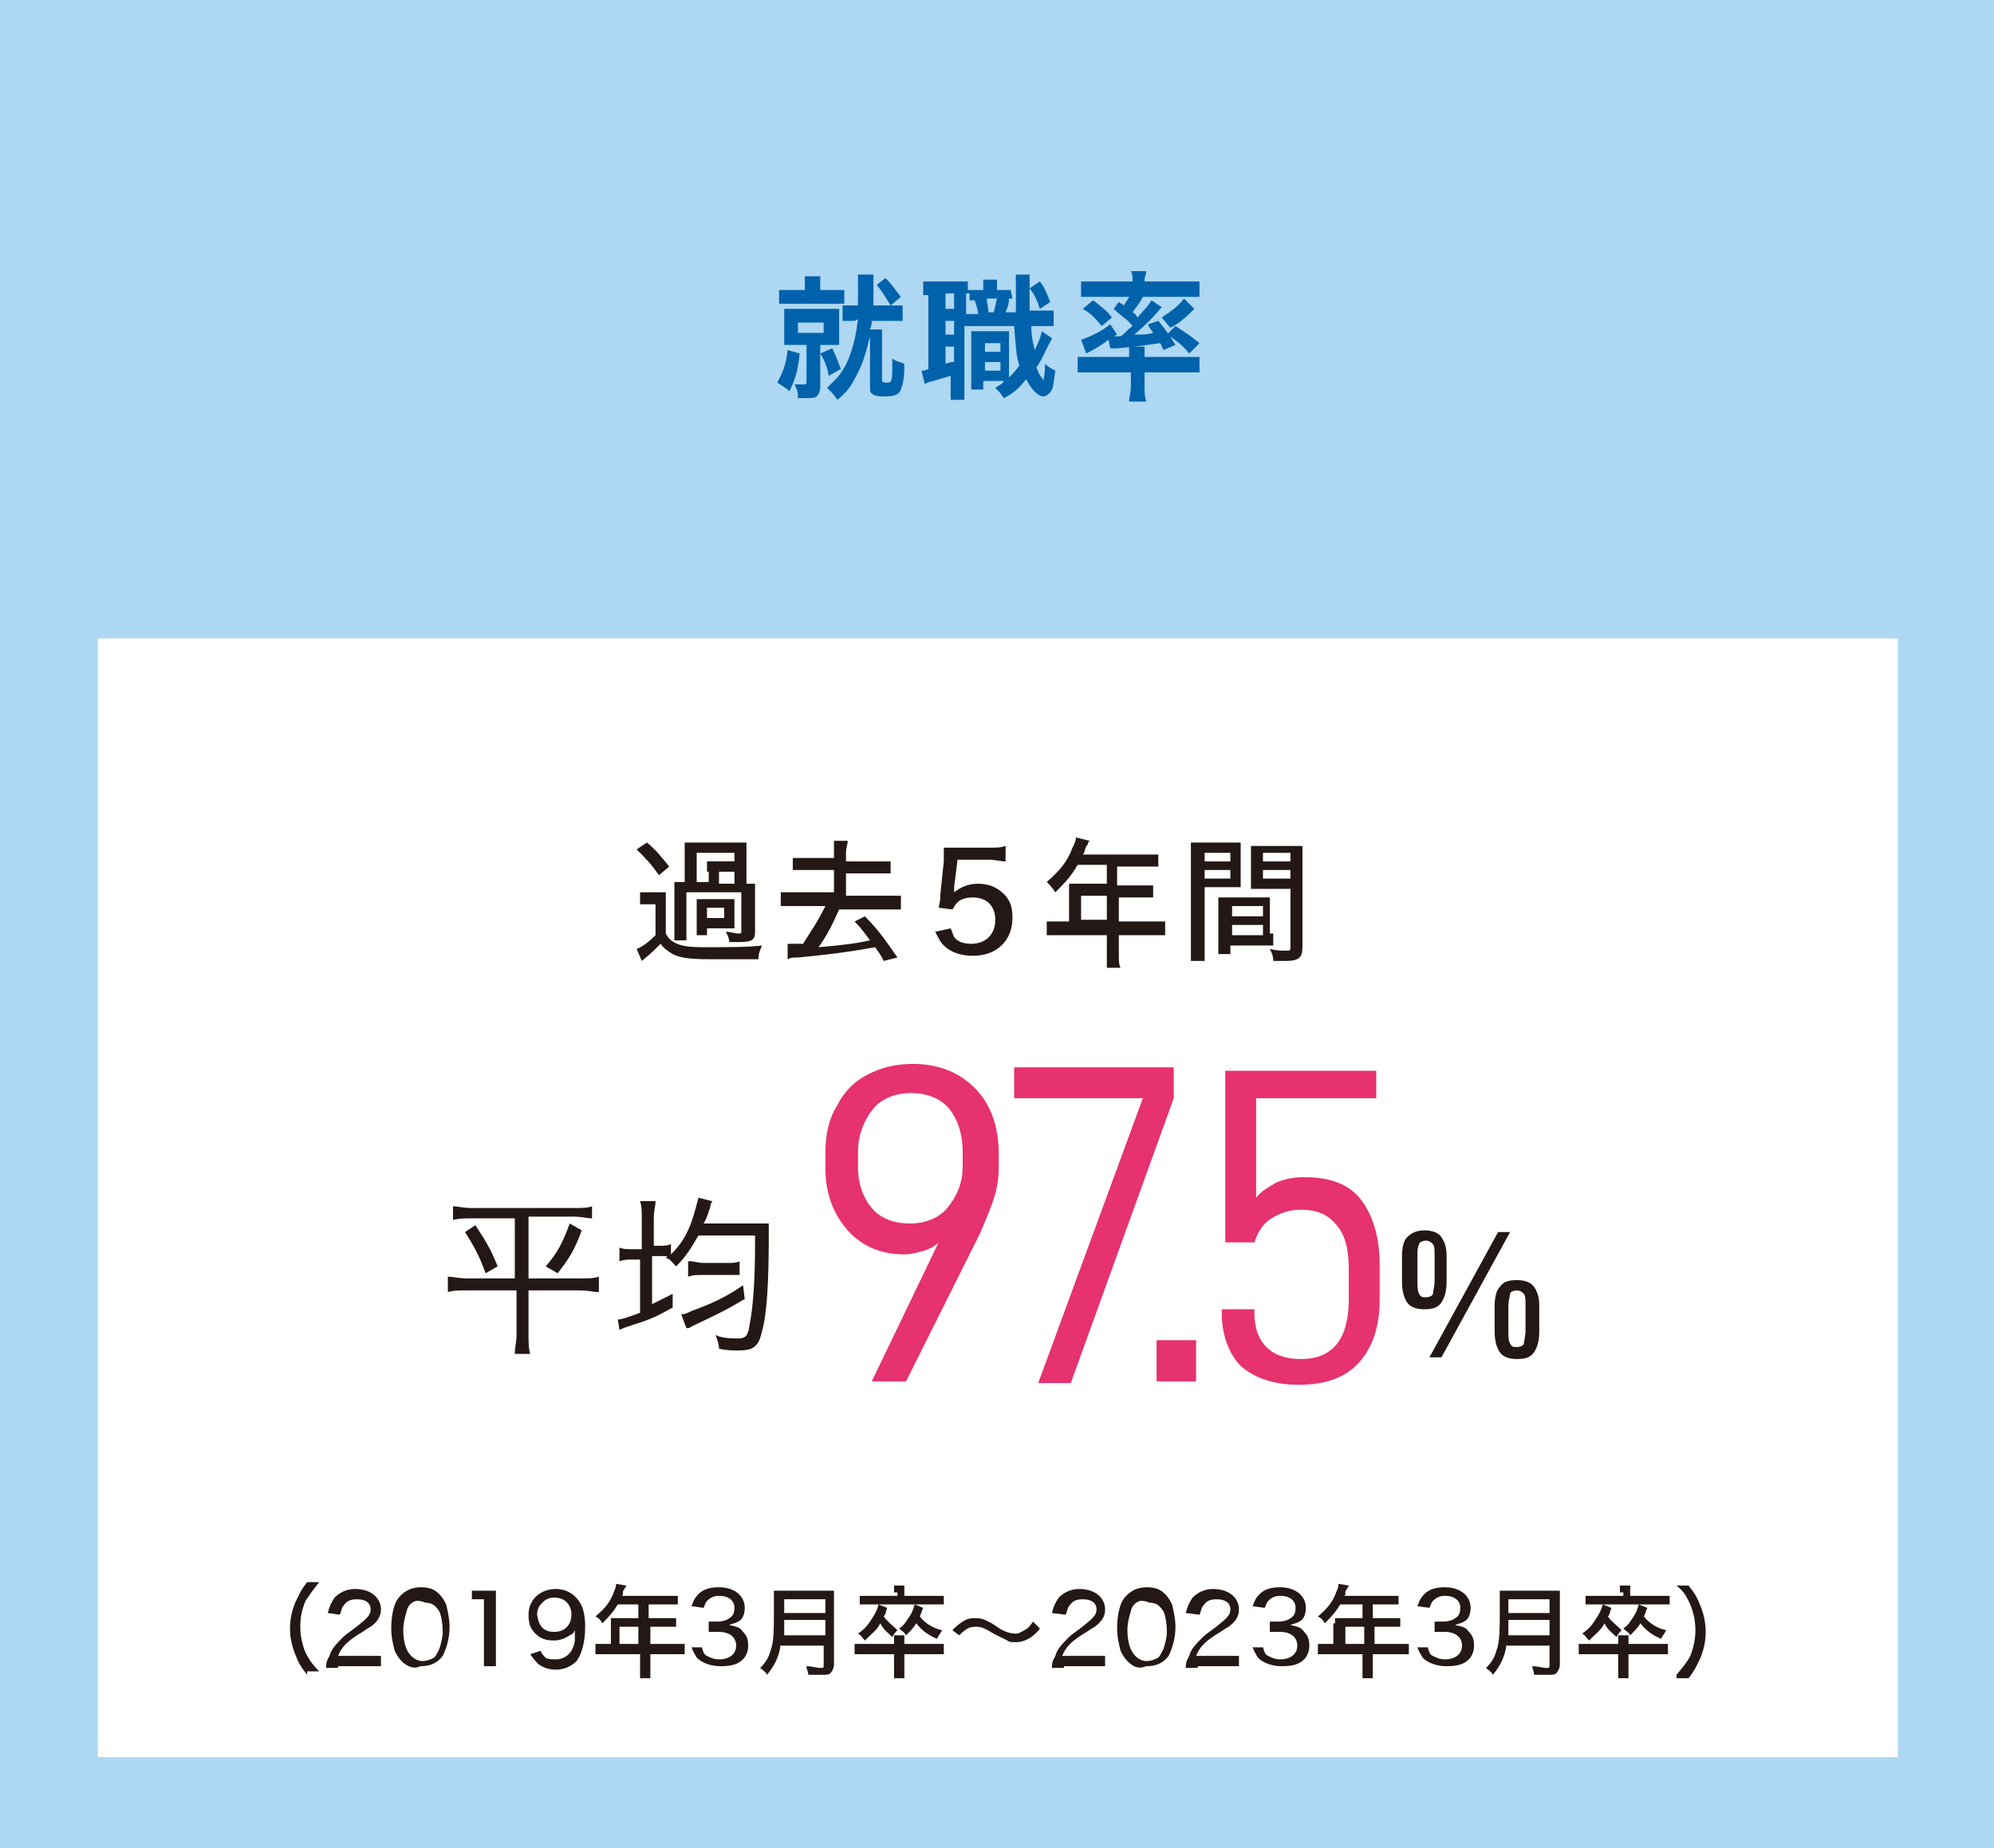 <?xml version="1.0" encoding="utf-8"?>
<!-- Generator: Adobe Illustrator 28.0.0, SVG Export Plug-In . SVG Version: 6.00 Build 0)  -->
<svg version="1.1" id="_イヤー_2" xmlns="http://www.w3.org/2000/svg" xmlns:xlink="http://www.w3.org/1999/xlink" x="0px"
	 y="0px" viewBox="0 0 116.2 107.7" style="enable-background:new 0 0 116.2 107.7;" xml:space="preserve">
<style type="text/css">
	.st0{fill:#ADD7F2;}
	.st1{fill:#0062AB;}
	.st2{fill:#FFFFFF;}
	.st3{fill:#231815;}
	.st4{fill:#E6326E;}
</style>
<rect class="st0" width="116.2" height="107.7"/>
<g>
	<path class="st1" d="M46.6,20.6c-0.1,0.9-0.2,1.4-0.6,2.2c-0.2-0.2-0.4-0.3-0.7-0.5c0.3-0.6,0.5-1,0.6-1.9L46.6,20.6L46.6,20.6z
		 M46.9,16.7c0-0.3,0-0.5,0-0.6h0.9c0,0.1,0,0.3,0,0.6v0.2h0.7c0.3,0,0.5,0,0.7,0v0.8c-0.2,0-0.4,0-0.7,0h-2.3c-0.3,0-0.5,0-0.8,0
		v-0.8c0.2,0,0.3,0,0.7,0h0.8L46.9,16.7L46.9,16.7z M46.5,20.1c-0.3,0-0.5,0-0.8,0c0-0.2,0-0.4,0-0.7v-0.7c0-0.3,0-0.5,0-0.7
		c0.2,0,0.4,0,0.8,0h1.7c0.3,0,0.5,0,0.7,0c0,0.2,0,0.4,0,0.7v0.7c0,0.3,0,0.5,0,0.7c-0.2,0-0.4,0-0.7,0h-0.4v2.4
		c0,0.3-0.1,0.5-0.2,0.6c-0.1,0.1-0.3,0.1-0.7,0.1c-0.1,0-0.2,0-0.4,0c0-0.3,0-0.4-0.2-0.8c0.2,0,0.3,0,0.5,0s0.2,0,0.2-0.2v-2.1
		L46.5,20.1L46.5,20.1z M46.6,19.4H48v-0.6h-1.5V19.4z M48.5,20.3c0.2,0.4,0.3,0.7,0.5,1.2l-0.7,0.4c-0.1-0.5-0.2-0.8-0.5-1.3
		L48.5,20.3L48.5,20.3z M49.8,18.7c-0.3,0-0.5,0-0.7,0v-0.9c0.2,0,0.4,0,0.7,0H50c0-0.4,0-0.7,0-1.1c0-0.3,0-0.5,0-0.7h0.9
		c0,0.2,0,0.4,0,0.7c0,0.4,0,0.7,0,1.1h0.9c0.4,0,0.6,0,0.8,0v0.9c-0.2,0-0.4,0-0.8,0h-1c0,0.2,0,0.2-0.1,0.5h0.7c0,0.2,0,0.3,0,0.6
		l0,2.3c0,0.1,0,0.2,0.3,0.2c0.3,0,0.3-0.1,0.3-1.4c0.3,0.2,0.5,0.2,0.7,0.3c0,1-0.1,1.2-0.2,1.5c-0.1,0.3-0.4,0.4-0.9,0.4
		c-0.3,0-0.5,0-0.7-0.1c-0.2-0.1-0.2-0.2-0.2-0.5l0-2.7v-0.2c-0.2,0.8-0.4,1.6-0.8,2.3c-0.3,0.6-0.5,0.9-1.1,1.4
		c-0.2-0.3-0.3-0.4-0.6-0.7c0.3-0.3,0.4-0.4,0.6-0.6c0.4-0.5,0.6-0.9,0.8-1.5c0.2-0.6,0.3-1.1,0.4-1.9L49.8,18.7L49.8,18.7z
		 M51.6,16.2c0.4,0.4,0.5,0.6,0.9,1.1l-0.6,0.5c-0.3-0.5-0.5-0.8-0.8-1.2L51.6,16.2z"/>
	<path class="st1" d="M59,17.4c-0.1,0-0.2,0-0.2,0c0,0.3-0.1,0.6-0.2,0.8h0.6c0-0.4,0-0.9,0-1.6c0-0.3,0-0.4,0-0.6h0.8
		c0,0.3,0,0.4,0,1c0,0.3,0,0.9,0,1.1h0.5c0.5,0,0.6,0,0.9,0V19c-0.3,0-0.4,0-0.9,0h-0.4c0,0.6,0.1,1,0.2,1.4
		c0.2-0.4,0.4-0.9,0.4-1.1l0.6,0.4c0,0.1-0.1,0.2-0.2,0.4c-0.2,0.4-0.4,0.9-0.7,1.3c0.1,0.3,0.2,0.5,0.3,0.6
		c0.1,0.1,0.1,0.2,0.1,0.2c0,0,0.1-0.4,0.1-1c0.2,0.2,0.4,0.3,0.6,0.4c-0.1,0.6-0.1,0.9-0.2,1.1c-0.1,0.2-0.3,0.4-0.5,0.4
		c-0.3,0-0.7-0.4-1-1c-0.4,0.5-0.7,0.8-1.3,1.1c-0.2-0.3-0.3-0.4-0.5-0.6c0.3-0.2,0.4-0.2,0.5-0.4h-1.2v0.5h-0.7c0-0.2,0-0.4,0-0.7
		V20c0-0.3,0-0.4,0-0.7c0.1,0,0.2,0,0.5,0h1.2c0.2,0,0.3,0,0.5,0c0,0.2,0,0.3,0,0.7v2c0.2-0.2,0.4-0.4,0.6-0.7
		c-0.2-0.6-0.2-1.2-0.3-2.3h-2.9v3.5c0,0.4,0,0.6,0,0.8h-0.8c0-0.2,0-0.5,0-0.8v-0.6c-0.3,0.1-0.7,0.2-1,0.3
		c-0.4,0.1-0.4,0.1-0.5,0.2l-0.2-0.8c0.1,0,0.2,0,0.4-0.1v-4.3c-0.2,0-0.2,0-0.3,0v-0.8c0.2,0,0.3,0,0.7,0h1.2c0.3,0,0.5,0,0.7,0
		v0.5c0.2,0,0.3,0,0.5,0h0.4v0c0-0.3,0-0.5,0-0.6h0.8c0,0.2,0,0.3,0,0.6v0h0.3c0.3,0,0.4,0,0.5,0L59,17.4L59,17.4z M55.1,18h0.5
		v-0.9h-0.5V18z M55.1,19.5h0.5v-0.8h-0.5V19.5z M55.1,21.2c0.3-0.1,0.3-0.1,0.5-0.1v-0.9h-0.5V21.2z M57,18.3
		c0-0.2-0.1-0.5-0.2-0.8c-0.1,0-0.2,0-0.3,0v-0.4c-0.1,0-0.1,0-0.2,0v1.2L57,18.3L57,18.3z M57.4,21.6h0.9v-0.5h-0.9V21.6z
		 M57.4,20.5h0.9V20h-0.9V20.5z M57.5,17.4c0,0.2,0.1,0.5,0.1,0.8h0.3c0.1-0.2,0.1-0.5,0.2-0.8H57.5z M60.6,16.4
		c0.3,0.4,0.4,0.7,0.6,1.2L60.6,18c-0.2-0.6-0.3-0.8-0.6-1.2L60.6,16.4L60.6,16.4z"/>
	<path class="st1" d="M63.7,21.7c-0.3,0-0.6,0-0.9,0v-0.9c0.2,0,0.5,0,0.8,0h2.2v-0.1c0-0.2,0-0.4,0-0.5h0.9c0,0.1,0,0.3,0,0.5v0.1
		h2.4c0.3,0,0.6,0,0.8,0v0.9c-0.3,0-0.6,0-0.9,0h-2.3v0.9c0,0.3,0,0.5,0.1,0.8h-1c0-0.3,0.1-0.5,0.1-0.8v-0.9
		C65.9,21.7,63.7,21.7,63.7,21.7z M65.2,17.6c0.1,0.1,0.2,0.1,0.3,0.2c0.1-0.2,0.2-0.3,0.3-0.5h-2c-0.3,0-0.5,0-0.8,0v-0.9
		c0.3,0,0.5,0,0.9,0h2.1v-0.1c0-0.2,0-0.3-0.1-0.5h0.9c0,0.2-0.1,0.3-0.1,0.5v0.1H69c0.4,0,0.7,0,0.9,0v0.9c-0.2,0-0.5,0-0.8,0h-2.5
		c-0.2,0.4-0.4,0.6-0.6,0.9c0.2,0.1,0.2,0.2,0.3,0.3c0.3-0.4,0.5-0.5,0.8-1l0.6,0.4c-0.5,0.6-0.9,1-1.6,1.6c0.6,0,0.7,0,1.1-0.1
		c-0.1-0.2-0.2-0.2-0.3-0.5l0.6-0.2c0.4,0.5,0.5,0.6,1,1.4l-0.7,0.3c-0.1-0.2-0.1-0.3-0.2-0.4c-0.8,0.1-1.3,0.2-2.5,0.3
		c-0.2,0-0.3,0-0.4,0l-0.1-0.5c-0.4,0.3-0.7,0.5-1.3,0.8l-0.3-0.8c0.6-0.2,1.2-0.5,1.7-0.9l0.4,0.6l-0.2,0.1h0.1c0,0,0.2,0,0.3,0
		c0.3-0.2,0.4-0.4,0.7-0.6c-0.3-0.4-0.7-0.6-1.1-1L65.2,17.6L65.2,17.6z M63.7,17.5c0.4,0.3,0.8,0.6,1.1,1L64.2,19
		c-0.4-0.5-0.6-0.7-1.1-1C63.1,18,63.7,17.5,63.7,17.5z M69.6,18c-0.4,0.4-0.8,0.8-1.4,1.1l-0.5-0.6c0.6-0.4,0.9-0.6,1.3-1.1
		L69.6,18L69.6,18z M68.5,19c0.6,0.4,0.8,0.5,1.4,1l-0.6,0.6c-0.4-0.5-0.8-0.8-1.3-1.1L68.5,19L68.5,19z"/>
</g>
<rect x="5.7" y="37.2" class="st2" width="104.9" height="65.2"/>
<g>
	<g>
		<g>
			<path class="st3" d="M37.1,52c0.2,0,0.3,0,0.6,0h0.5c0.3,0,0.4,0,0.6,0c0,0.2,0,0.4,0,0.8v1.6c0.3,0.6,0.9,0.8,2.1,0.8
				c1.6,0,2.7,0,3.5-0.1c-0.1,0.3-0.2,0.4-0.2,0.8c-0.8,0-1.8,0-2.9,0c-1.2,0-1.7-0.1-2.1-0.3c-0.3-0.2-0.5-0.3-0.7-0.6
				c-0.3,0.3-0.6,0.6-1.1,1l-0.3-0.7c0.3-0.1,0.7-0.4,1.1-0.8v-1.8h-0.4c-0.2,0-0.3,0-0.5,0V52z M37.7,49.1c0.6,0.5,0.8,0.8,1.3,1.4
				L38.4,51c-0.5-0.7-0.7-0.9-1.3-1.5L37.7,49.1z M43.4,51.5c0.3,0,0.4,0,0.6,0c0,0.2,0,0.4,0,0.6v2.2c0,0.5-0.2,0.6-1,0.6
				c-0.1,0-0.1,0-0.5,0c0-0.2-0.1-0.4-0.2-0.6c0.3,0,0.5,0.1,0.7,0.1c0.2,0,0.2,0,0.2-0.1V52H40v2.1c0,0.3,0,0.5,0,0.7h-0.7
				c0-0.2,0-0.4,0-0.7v-2.1c0-0.3,0-0.4,0-0.6c0.1,0,0.2,0,0.6,0v-1.6c0-0.3,0-0.5,0-0.7c0.2,0,0.4,0,0.7,0h2.2c0.4,0,0.5,0,0.7,0
				c0,0.2,0,0.3,0,0.7V51.5z M42.8,53.6c0,0.2,0,0.3,0,0.5c-0.2,0-0.3,0-0.5,0h-1.1v0.4h-0.6c0-0.1,0-0.2,0-0.5v-1.1
				c0-0.2,0-0.3,0-0.5c0.1,0,0.2,0,0.5,0h1.2c0.3,0,0.4,0,0.5,0c0,0.2,0,0.2,0,0.5V53.6z M41.2,50.8c0-0.3,0-0.4,0-0.6
				c0.1,0,0.4,0,0.6,0h1v-0.5h-2.2v1.7h0.7V50.8z M41.2,53.5h1v-0.6h-1V53.5z M42.8,51.5v-0.7h-0.9v0.7H42.8z"/>
			<path class="st3" d="M48.6,49.7c0-0.3,0-0.5,0-0.7h0.8c0,0.2-0.1,0.4-0.1,0.7v0.5h1.8c0.4,0,0.6,0,0.8,0v0.7c-0.2,0-0.5,0-0.8,0
				h-1.8v1.3h2.3c0.4,0,0.7,0,0.9,0v0.8c-0.3,0-0.6,0-0.9,0h-2.7c-0.4,0.9-0.7,1.5-1.2,2.2c1.2-0.1,2.1-0.2,3-0.4
				c-0.3-0.4-0.5-0.7-0.9-1.1l0.6-0.3c0.8,0.8,1.2,1.4,1.9,2.4L51.5,56c-0.2-0.4-0.3-0.5-0.5-0.8c-1.7,0.3-2.5,0.4-4.5,0.6
				c-0.3,0-0.4,0-0.6,0.1L45.9,55c0.1,0,0.2,0,0.3,0c0.1,0,0.2,0,0.6,0c0.5-0.8,0.8-1.2,1.3-2.2h-1.7c-0.3,0-0.6,0-0.9,0v-0.8
				c0.2,0,0.5,0,0.9,0h2.2v-1.3h-1.6c-0.3,0-0.6,0-0.8,0v-0.7c0.2,0,0.4,0,0.8,0h1.6V49.7z"/>
			<path class="st3" d="M55.6,51.7c0,0.1,0,0.2,0,0.3c0.4-0.3,0.8-0.5,1.4-0.5c0.6,0,1.1,0.2,1.5,0.6c0.4,0.4,0.5,0.8,0.5,1.4
				c0,1.3-0.9,2.2-2.3,2.2c-0.7,0-1.3-0.2-1.7-0.6c-0.2-0.2-0.3-0.4-0.5-0.8l0.9-0.2c0.1,0.2,0.1,0.3,0.2,0.5c0.2,0.3,0.6,0.4,1,0.4
				c0.8,0,1.4-0.5,1.4-1.4c0-0.8-0.5-1.3-1.3-1.3c-0.4,0-0.8,0.1-1,0.4c-0.1,0.1-0.1,0.2-0.2,0.3l-0.8-0.1c0.1-0.5,0.1-0.5,0.1-0.8
				l0.2-1.9c0-0.2,0-0.4,0-0.5c0,0,0-0.1,0-0.1c0,0,0-0.1,0-0.2c0.2,0,0.4,0,0.8,0h1.8c0.5,0,0.7,0,1-0.1v0.9c-0.3,0-0.6-0.1-1-0.1
				h-1.8L55.6,51.7z"/>
			<path class="st3" d="M62.3,52c0-0.2,0-0.3,0-0.5c0.2,0,0.3,0,0.5,0h1.7v-1.1h-1.7c-0.4,0.7-0.8,1.1-1.3,1.6
				c-0.2-0.3-0.3-0.4-0.5-0.6c0.8-0.7,1.2-1.2,1.5-2c0.1-0.2,0.2-0.4,0.2-0.6l0.8,0.2c-0.1,0.1-0.1,0.1-0.1,0.2
				c-0.1,0.1-0.1,0.1-0.2,0.4c0,0.1-0.1,0.2-0.1,0.2h3.7c0.4,0,0.5,0,0.7,0v0.7c-0.2,0-0.4,0-0.7,0h-1.7v1.1h1.3c0.3,0,0.5,0,0.8,0
				v0.7c-0.2,0-0.4,0-0.7,0h-1.3v1.4h1.9c0.4,0,0.6,0,0.8,0v0.8c-0.2,0-0.5,0-0.8,0h-1.9v1.1c0,0.4,0,0.6,0.1,0.8h-0.8
				c0-0.2,0-0.4,0-0.8v-1.1h-2.7c-0.3,0-0.6,0-0.8,0v-0.8c0.2,0,0.5,0,0.8,0h0.5V52z M64.5,53.6v-1.4H63v1.4H64.5z"/>
			<path class="st3" d="M70.2,55.1c0,0.5,0,0.7,0,0.9h-0.8c0-0.2,0-0.5,0-0.9v-5.1c0-0.4,0-0.6,0-0.9c0.2,0,0.4,0,0.8,0h1.3
				c0.4,0,0.6,0,0.8,0c0,0.2,0,0.4,0,0.7V51c0,0.3,0,0.5,0,0.7c-0.2,0-0.5,0-0.7,0h-1.4V55.1z M70.2,50.2h1.5v-0.5h-1.5V50.2z
				 M70.2,51.2h1.5v-0.5h-1.5V51.2z M74.2,54.4c0,0.3,0,0.5,0,0.7c-0.2,0-0.5,0-0.8,0h-1.7v0.5h-0.7c0-0.2,0-0.4,0-0.8V53
				c0-0.3,0-0.5,0-0.7c0.2,0,0.4,0,0.7,0h1.6c0.3,0,0.5,0,0.7,0c0,0.2,0,0.4,0,0.7V54.4z M71.8,53.4h1.8v-0.6h-1.8V53.4z M71.8,54.5
				h1.8v-0.6h-1.8V54.5z M75.9,55.2c0,0.6-0.2,0.8-1,0.8c-0.2,0-0.6,0-0.7,0c0-0.3-0.1-0.5-0.2-0.7c0.4,0.1,0.7,0.1,0.9,0.1
				c0.3,0,0.3,0,0.3-0.2v-3.4h-1.6c-0.3,0-0.5,0-0.7,0c0-0.2,0-0.4,0-0.7v-1.1c0-0.3,0-0.5,0-0.7c0.2,0,0.4,0,0.8,0h1.4
				c0.4,0,0.6,0,0.8,0c0,0.3,0,0.5,0,0.9V55.2z M73.6,50.2h1.6v-0.5h-1.6V50.2z M73.6,51.2h1.6v-0.5h-1.6V51.2z"/>
			<path class="st3" d="M27.5,71c-0.4,0-0.8,0-1.1,0.1v-0.8c0.3,0,0.6,0.1,1.1,0.1h5.9c0.5,0,0.8,0,1.1-0.1V71
				c-0.3,0-0.6-0.1-1.1-0.1h-2.6v3.6h3c0.5,0,0.8,0,1.1-0.1v0.9c-0.3,0-0.6-0.1-1.1-0.1h-3v2.6c0,0.4,0,0.8,0.1,1.1h-0.9
				c0-0.4,0.1-0.7,0.1-1.1v-2.6h-2.9c-0.5,0-0.8,0-1.1,0.1v-0.9c0.3,0,0.6,0.1,1.1,0.1H30V71H27.5z M27.7,71.4
				c0.6,0.9,0.9,1.4,1.3,2.4l-0.7,0.4c-0.4-1.1-0.7-1.6-1.2-2.4L27.7,71.4z M33.9,71.7c-0.4,1.1-0.7,1.6-1.4,2.5l-0.7-0.4
				c0.7-0.8,1-1.4,1.4-2.5L33.9,71.7z"/>
			<path class="st3" d="M37.4,71c0-0.4,0-0.7-0.1-1h0.9c0,0.3-0.1,0.5-0.1,1v1.6h0.2c0.4,0,0.6,0,0.8-0.1v0.6
				c0.6-0.6,0.9-1.1,1.2-1.9c0.2-0.6,0.3-1,0.4-1.4l0.8,0.2c0,0.1-0.1,0.1-0.1,0.3c-0.1,0.3-0.2,0.7-0.4,1h2.9c0.7,0,0.7,0,0.9,0
				c0,0.2,0,0.4,0,0.8c0,2.5-0.1,4.5-0.4,5.5c-0.2,0.9-0.5,1.1-1.4,1.1c-0.3,0-0.6,0-1.1-0.1c0-0.3-0.1-0.5-0.2-0.8
				C42.1,78,42.7,78,43,78c0.5,0,0.6-0.2,0.7-0.9c0.2-1,0.3-2.7,0.3-4.5c0-0.1,0-0.3,0-0.6h-3.3c-0.4,0.7-0.7,1.2-1.3,1.8
				c-0.3-0.3-0.3-0.4-0.6-0.5l0.1-0.1c-0.2,0-0.3,0-0.7,0h-0.2v2.8c0.4-0.2,0.6-0.3,1.2-0.6l0,0.8c-0.9,0.5-1.3,0.7-2.3,1
				c-0.3,0.1-0.6,0.2-0.8,0.3L36,76.9c0.2,0,0.8-0.2,1.3-0.4v-3.1H37c-0.4,0-0.6,0-0.9,0.1v-0.8c0.2,0.1,0.4,0.1,0.9,0.1h0.4V71z
				 M43.4,75.7c-1,0.6-1.6,0.9-3.1,1.6c-0.1,0.1-0.2,0.1-0.3,0.1l-0.3-0.8c0.2,0,0.4-0.1,0.6-0.2c1.1-0.4,2-0.8,3-1.5L43.4,75.7z
				 M40.2,73.5c0.3,0,0.4,0.1,0.9,0.1h1.2c0.4,0,0.6,0,0.8-0.1v0.8c-0.2,0-0.4,0-0.8,0H41c-0.4,0-0.6,0-0.9,0.1V73.5z"/>
			<path class="st4" d="M53.8,72.9c-0.4,0.1-0.7,0.2-1.1,0.2c-1.4,0-2.5-0.5-3.3-1.4c-0.8-0.9-1.3-2.1-1.3-3.6v-0.9
				c0-1.1,0.2-2,0.7-2.8c0.4-0.8,1-1.4,1.8-1.8c0.8-0.4,1.6-0.6,2.6-0.6c1.5,0,2.7,0.5,3.6,1.4c0.9,0.9,1.4,2.2,1.4,3.8V68
				c0,0.7-0.1,1.3-0.3,1.9c-0.2,0.6-0.5,1.3-0.8,2l-4.3,8.6h-2l3.9-8.1C54.4,72.7,54.1,72.8,53.8,72.9z M56.1,68v-0.9
				c0-1-0.3-1.9-0.8-2.5s-1.3-0.9-2.2-0.9c-0.9,0-1.7,0.3-2.2,0.9S50,66.1,50,67.1V68c0,1,0.3,1.8,0.8,2.4c0.5,0.6,1.3,0.9,2.2,0.9
				c0.9,0,1.7-0.3,2.2-0.9S56.1,69,56.1,68z"/>
			<path class="st4" d="M68.4,64l-6,16.6h-1.9L66.6,64h-7.5v-1.8h9.3V64z"/>
			<path class="st4" d="M69.7,78.1v2.4h-2.3v-2.4H69.7z"/>
			<path class="st4" d="M71.2,76.6v-0.3h1.9v0.2c0,0.8,0.2,1.5,0.7,2s1.2,0.7,2,0.7c1.9,0,2.8-1.2,2.8-3.5v-1.7c0-1.2-0.2-2-0.7-2.6
				c-0.5-0.6-1.1-0.9-2.1-0.9c-0.7,0-1.2,0.2-1.7,0.5c-0.5,0.3-0.8,0.8-1,1.4h-1.7v-10h8.8V64h-7v5.8c0.3-0.4,0.7-0.6,1.2-0.9
				c0.5-0.2,1-0.3,1.6-0.3c1.5,0,2.6,0.4,3.3,1.3c0.7,0.9,1.1,2.2,1.1,3.8v2c0,1.6-0.4,2.8-1.2,3.7c-0.8,0.9-2,1.3-3.5,1.3
				c-1.5,0-2.6-0.4-3.4-1.1C71.7,79,71.2,77.9,71.2,76.6z"/>
			<path class="st3" d="M81.7,74.7v-1.5c0-0.5,0.1-0.9,0.3-1.1s0.5-0.4,1-0.4c0.4,0,0.8,0.1,1,0.4s0.3,0.6,0.3,1.1v1.5
				c0,0.5-0.1,0.9-0.3,1.2s-0.5,0.4-1,0.4c-0.4,0-0.8-0.1-1-0.4C81.8,75.6,81.7,75.2,81.7,74.7z M83.6,74.6v-1.4
				c0-0.3,0-0.6-0.1-0.7c-0.1-0.1-0.2-0.2-0.4-0.2c-0.2,0-0.4,0.1-0.4,0.2c-0.1,0.2-0.1,0.4-0.1,0.7v1.4c0,0.4,0,0.6,0.1,0.8
				s0.2,0.2,0.4,0.2c0.2,0,0.4-0.1,0.4-0.2S83.6,75,83.6,74.6z M88,71.8l-4,7.3h-0.7l4-7.3H88z M87.1,77.6v-1.5
				c0-0.5,0.1-0.9,0.3-1.1c0.2-0.3,0.5-0.4,1-0.4c0.4,0,0.8,0.1,1,0.4s0.3,0.6,0.3,1.1v1.5c0,0.5-0.1,0.9-0.3,1.2
				c-0.2,0.3-0.5,0.4-1,0.4c-0.4,0-0.8-0.1-1-0.4C87.2,78.5,87.1,78.1,87.1,77.6z M88.9,77.5v-1.4c0-0.3,0-0.6-0.1-0.7
				s-0.2-0.2-0.4-0.2c-0.2,0-0.4,0.1-0.4,0.2s-0.1,0.4-0.1,0.7v1.4c0,0.4,0,0.6,0.1,0.8s0.2,0.2,0.4,0.2c0.2,0,0.4-0.1,0.4-0.2
				S88.9,77.9,88.9,77.5z"/>
		</g>
	</g>
	<g>
		<path class="st3" d="M17.9,97.6c-0.4-0.5-0.5-0.7-0.7-1.2c-0.2-0.5-0.3-1-0.3-1.5c0-0.5,0.1-1,0.3-1.5c0.2-0.4,0.3-0.7,0.7-1.2
			h0.7c-0.4,0.5-0.6,0.8-0.8,1.1c-0.2,0.5-0.3,0.9-0.3,1.5c0,0.5,0.1,1,0.3,1.5c0.2,0.4,0.4,0.7,0.8,1.1H17.9z"/>
		<path class="st3" d="M19.7,97.2c-0.4,0-0.5,0-0.7,0c0-0.4,0.1-0.5,0.2-0.7c0.1-0.4,0.4-0.7,0.8-1.1c0.2-0.2,0.4-0.3,0.9-0.7
			c0.5-0.4,0.7-0.6,0.7-0.9c0-0.4-0.3-0.6-0.8-0.6c-0.4,0-0.6,0.1-0.8,0.4c-0.1,0.1-0.1,0.3-0.2,0.5L19.1,94
			c0.1-0.4,0.2-0.6,0.4-0.9c0.3-0.3,0.7-0.5,1.2-0.5c0.9,0,1.5,0.5,1.5,1.2c0,0.4-0.2,0.7-0.6,1c-0.2,0.1-0.3,0.2-0.8,0.5
			c-0.6,0.4-0.9,0.7-1.1,1.2h1.7c0.3,0,0.6,0,0.8,0v0.6c-0.2,0-0.5,0-0.8,0H19.7z"/>
		<path class="st3" d="M23.4,96.8c-0.2-0.2-0.3-0.4-0.4-0.6c-0.1-0.4-0.2-0.8-0.2-1.3c0-0.6,0.1-1.2,0.3-1.6
			c0.3-0.5,0.8-0.8,1.4-0.8c0.5,0,0.8,0.1,1.1,0.4c0.2,0.2,0.3,0.4,0.4,0.6c0.1,0.4,0.2,0.9,0.2,1.3c0,0.7-0.2,1.3-0.4,1.7
			c-0.3,0.4-0.7,0.6-1.3,0.6C24.1,97.3,23.7,97.1,23.4,96.8z M23.9,93.5c-0.1,0.1-0.2,0.3-0.2,0.4c-0.1,0.3-0.2,0.7-0.2,1.1
			c0,0.5,0.1,1,0.3,1.3c0.2,0.3,0.5,0.5,0.8,0.5c0.3,0,0.5-0.1,0.7-0.2c0.1-0.1,0.2-0.3,0.3-0.5c0.1-0.3,0.2-0.7,0.2-1
			c0-0.5-0.1-1-0.2-1.2c-0.2-0.3-0.4-0.5-0.8-0.5C24.3,93.2,24.1,93.3,23.9,93.5z"/>
		<path class="st3" d="M27.4,92.7c0.2,0,0.3,0,0.5,0h0.5c0.2,0,0.3,0,0.5,0c0,0.3,0,0.6,0,0.9v2.8c0,0.3,0,0.5,0,0.7h-0.7
			c0-0.2,0-0.4,0-0.7v-3.2H28c-0.2,0-0.4,0-0.5,0V92.7z"/>
		<path class="st3" d="M31.5,96.2c0.1,0.2,0.1,0.2,0.2,0.3c0.1,0.2,0.4,0.2,0.7,0.2c0.4,0,0.7-0.2,0.9-0.5c0.1-0.2,0.2-0.4,0.2-0.7
			c0-0.1,0-0.3,0-0.5c-0.1,0.2-0.1,0.2-0.3,0.3c-0.3,0.2-0.6,0.3-0.9,0.3c-0.5,0-0.8-0.1-1.1-0.4c-0.3-0.3-0.4-0.6-0.4-1.1
			c0-0.9,0.7-1.5,1.6-1.5c0.6,0,1.1,0.3,1.4,0.8c0.2,0.3,0.3,0.8,0.3,1.4c0,0.9-0.2,1.6-0.5,2c-0.3,0.3-0.7,0.5-1.2,0.5
			c-0.4,0-0.7-0.1-1-0.3c-0.2-0.2-0.3-0.3-0.5-0.6L31.5,96.2z M32.3,95.1c0.6,0,1-0.4,1-1c0-0.6-0.4-1-1-1c-0.3,0-0.5,0.1-0.7,0.3
			s-0.3,0.4-0.3,0.7C31.4,94.8,31.7,95.1,32.3,95.1z"/>
		<path class="st3" d="M35.6,94.6c0-0.1,0-0.2,0-0.3c0.1,0,0.2,0,0.4,0h1.2v-0.8H36c-0.3,0.5-0.6,0.8-0.9,1.1
			c-0.1-0.2-0.2-0.3-0.4-0.4c0.6-0.5,0.9-0.9,1.1-1.5c0.1-0.2,0.1-0.3,0.1-0.4l0.6,0.1c0,0.1-0.1,0.1-0.1,0.2
			c-0.1,0.1-0.1,0.1-0.1,0.3c0,0.1-0.1,0.1-0.1,0.1H39c0.3,0,0.4,0,0.5,0v0.5c-0.2,0-0.3,0-0.5,0h-1.2v0.8h1c0.2,0,0.4,0,0.6,0v0.5
			c-0.2,0-0.3,0-0.5,0h-1v1h1.4c0.3,0,0.4,0,0.6,0v0.6c-0.2,0-0.4,0-0.6,0h-1.4v0.8c0,0.3,0,0.4,0,0.6h-0.6c0-0.2,0-0.3,0-0.6v-0.8
			h-2c-0.2,0-0.4,0-0.6,0v-0.6c0.2,0,0.3,0,0.6,0h0.3V94.6z M37.2,95.8v-1h-1.1v1H37.2z"/>
		<path class="st3" d="M40.9,96c0.1,0.3,0.1,0.4,0.3,0.5c0.2,0.1,0.4,0.2,0.7,0.2c0.6,0,1-0.3,1-0.8c0-0.5-0.4-0.8-1-0.8
			c-0.2,0-0.4,0-0.6,0v-0.6c0.1,0,0.3,0,0.5,0c0.3,0,0.6-0.1,0.7-0.2c0.2-0.1,0.3-0.3,0.3-0.6c0-0.4-0.3-0.7-0.9-0.7
			c-0.3,0-0.5,0.1-0.7,0.3c-0.1,0.1-0.1,0.2-0.2,0.4l-0.7-0.1c0.1-0.3,0.2-0.5,0.4-0.7c0.3-0.3,0.7-0.4,1.2-0.4
			c0.9,0,1.5,0.5,1.5,1.2c0,0.3-0.1,0.7-0.4,0.8c-0.1,0.1-0.3,0.1-0.5,0.2c0.4,0.1,0.6,0.1,0.8,0.4c0.2,0.2,0.3,0.4,0.3,0.8
			c0,0.3-0.1,0.6-0.3,0.8c-0.3,0.3-0.7,0.4-1.3,0.4c-0.6,0-1.1-0.2-1.4-0.5c-0.1-0.2-0.2-0.3-0.3-0.6L40.9,96z"/>
		<path class="st3" d="M45.5,95.8c-0.1,0.8-0.4,1.3-0.8,1.8c-0.1-0.2-0.3-0.3-0.4-0.4c0.3-0.3,0.5-0.6,0.6-1
			c0.2-0.5,0.2-1.2,0.2-2.6c0-0.5,0-0.7,0-0.9c0.2,0,0.4,0,0.6,0H48c0.3,0,0.4,0,0.6,0c0,0.2,0,0.3,0,0.6V97c0,0.2-0.1,0.4-0.2,0.5
			c-0.1,0.1-0.2,0.1-0.6,0.1c-0.2,0-0.4,0-0.7,0c0-0.2-0.1-0.3-0.1-0.5c0.3,0,0.6,0.1,0.8,0.1c0.2,0,0.2,0,0.2-0.2v-1.1H45.5z
			 M48.1,95.3v-0.9h-2.4c0,0.2,0,0.5,0,0.9H48.1z M48.1,94v-0.8h-2.4V94H48.1z"/>
		<path class="st3" d="M54.3,95.8c0.3,0,0.5,0,0.7,0v0.6c-0.2,0-0.4,0-0.7,0h-1.6v0.8c0,0.3,0,0.4,0,0.6h-0.6c0-0.2,0-0.3,0-0.6
			v-0.8h-1.6c-0.3,0-0.5,0-0.7,0v-0.6c0.2,0,0.4,0,0.7,0h1.6v0c0-0.2,0-0.3,0-0.5h0.6c0,0.1,0,0.2,0,0.5v0H54.3z M52.1,92.8
			c0-0.2,0-0.3,0-0.4h0.6c0,0.1,0,0.3,0,0.4V93h1.6c0.3,0,0.5,0,0.7,0v0.5c-0.2,0-0.4,0-0.6,0h-3.6c-0.3,0-0.5,0-0.7,0v-0.5
			c0.2,0,0.4,0,0.7,0h1.5V92.8z M51.7,93.7c-0.1,0.3-0.1,0.4-0.2,0.5c0.2,0.3,0.5,0.5,0.8,0.8c-0.1,0.1-0.2,0.2-0.3,0.4
			c-0.3-0.3-0.5-0.4-0.7-0.8c-0.2,0.4-0.5,0.6-0.9,1c-0.2-0.2-0.2-0.3-0.4-0.4c0.3-0.2,0.5-0.4,0.7-0.7c0.2-0.3,0.4-0.6,0.5-1
			L51.7,93.7z M53.8,93.7c-0.1,0.2-0.1,0.3-0.2,0.5c0.3,0.4,0.8,0.7,1.3,0.8c-0.1,0.2-0.2,0.3-0.3,0.5c-0.5-0.2-0.9-0.5-1.2-0.9
			c-0.2,0.3-0.3,0.4-0.6,0.7c-0.1-0.2-0.2-0.2-0.4-0.4c0.3-0.2,0.4-0.4,0.6-0.7c0.2-0.3,0.2-0.4,0.3-0.7L53.8,93.7z"/>
		<path class="st3" d="M55.5,95c0.2-0.2,0.3-0.3,0.6-0.5c0.3-0.2,0.5-0.2,0.8-0.2c0.3,0,0.5,0.1,0.7,0.2c0.2,0.1,0.2,0.1,0.5,0.3
			c0.4,0.3,0.8,0.4,1.1,0.4c0.2,0,0.3-0.1,0.5-0.2c0.2-0.1,0.3-0.2,0.5-0.5l0.4,0.4c-0.2,0.3-0.4,0.4-0.5,0.5
			c-0.3,0.2-0.6,0.3-0.9,0.3c-0.2,0-0.4,0-0.5-0.1c-0.2-0.1-0.4-0.2-0.8-0.4c-0.5-0.3-0.7-0.4-1-0.4c-0.4,0-0.6,0.1-1,0.5L55.5,95z"
			/>
		<path class="st3" d="M62,97.2c-0.4,0-0.5,0-0.7,0c0-0.4,0.1-0.5,0.2-0.7c0.1-0.4,0.4-0.7,0.8-1.1c0.2-0.2,0.4-0.3,0.9-0.7
			c0.5-0.4,0.7-0.6,0.7-0.9c0-0.4-0.3-0.6-0.8-0.6c-0.4,0-0.6,0.1-0.8,0.4c-0.1,0.1-0.1,0.3-0.2,0.5L61.3,94
			c0.1-0.4,0.2-0.6,0.4-0.9c0.3-0.3,0.7-0.5,1.2-0.5c0.9,0,1.5,0.5,1.5,1.2c0,0.4-0.2,0.7-0.6,1c-0.2,0.1-0.3,0.2-0.8,0.5
			c-0.6,0.4-0.9,0.7-1.1,1.2h1.7c0.3,0,0.6,0,0.8,0v0.6c-0.2,0-0.5,0-0.8,0H62z"/>
		<path class="st3" d="M65.7,96.8c-0.2-0.2-0.3-0.4-0.4-0.6c-0.1-0.4-0.2-0.8-0.2-1.3c0-0.6,0.1-1.2,0.3-1.6
			c0.3-0.5,0.8-0.8,1.4-0.8c0.5,0,0.8,0.1,1.1,0.4c0.2,0.2,0.3,0.4,0.4,0.6c0.1,0.4,0.2,0.9,0.2,1.3c0,0.7-0.2,1.3-0.4,1.7
			c-0.3,0.4-0.7,0.6-1.3,0.6C66.3,97.3,66,97.1,65.7,96.8z M66.1,93.5c-0.1,0.1-0.2,0.3-0.2,0.4c-0.1,0.3-0.2,0.7-0.2,1.1
			c0,0.5,0.1,1,0.3,1.3c0.2,0.3,0.5,0.5,0.8,0.5c0.3,0,0.5-0.1,0.7-0.2c0.1-0.1,0.2-0.3,0.3-0.5c0.1-0.3,0.2-0.7,0.2-1
			c0-0.5-0.1-1-0.2-1.2c-0.2-0.3-0.4-0.5-0.8-0.5C66.5,93.2,66.3,93.3,66.1,93.5z"/>
		<path class="st3" d="M69.8,97.2c-0.4,0-0.5,0-0.7,0c0-0.4,0.1-0.5,0.2-0.7c0.1-0.4,0.4-0.7,0.8-1.1c0.2-0.2,0.4-0.3,0.9-0.7
			c0.5-0.4,0.7-0.6,0.7-0.9c0-0.4-0.3-0.6-0.8-0.6c-0.4,0-0.6,0.1-0.8,0.4c-0.1,0.1-0.1,0.3-0.2,0.5L69.1,94
			c0.1-0.4,0.2-0.6,0.4-0.9c0.3-0.3,0.7-0.5,1.2-0.5c0.9,0,1.5,0.5,1.5,1.2c0,0.4-0.2,0.7-0.6,1c-0.2,0.1-0.3,0.2-0.8,0.5
			c-0.6,0.4-0.9,0.7-1.1,1.2h1.7c0.3,0,0.6,0,0.8,0v0.6c-0.2,0-0.5,0-0.8,0H69.8z"/>
		<path class="st3" d="M73.6,96c0.1,0.3,0.1,0.4,0.3,0.5c0.2,0.1,0.4,0.2,0.7,0.2c0.6,0,1-0.3,1-0.8c0-0.5-0.4-0.8-1-0.8
			c-0.2,0-0.4,0-0.6,0v-0.6c0.1,0,0.3,0,0.5,0c0.3,0,0.6-0.1,0.7-0.2c0.2-0.1,0.3-0.3,0.3-0.6c0-0.4-0.3-0.7-0.9-0.7
			c-0.3,0-0.5,0.1-0.7,0.3c-0.1,0.1-0.1,0.2-0.2,0.4l-0.7-0.1c0.1-0.3,0.2-0.5,0.4-0.7c0.3-0.3,0.7-0.4,1.2-0.4
			c0.9,0,1.5,0.5,1.5,1.2c0,0.3-0.1,0.7-0.4,0.8c-0.1,0.1-0.3,0.1-0.5,0.2c0.4,0.1,0.6,0.1,0.8,0.4c0.2,0.2,0.3,0.4,0.3,0.8
			c0,0.3-0.1,0.6-0.3,0.8c-0.3,0.3-0.7,0.4-1.3,0.4c-0.6,0-1.1-0.2-1.4-0.5c-0.1-0.2-0.2-0.3-0.3-0.6L73.6,96z"/>
		<path class="st3" d="M77.8,94.6c0-0.1,0-0.2,0-0.3c0.1,0,0.2,0,0.4,0h1.2v-0.8h-1.3c-0.3,0.5-0.6,0.8-0.9,1.1
			c-0.1-0.2-0.2-0.3-0.4-0.4c0.6-0.5,0.9-0.9,1.1-1.5c0.1-0.2,0.1-0.3,0.1-0.4l0.6,0.1c0,0.1-0.1,0.1-0.1,0.2
			c-0.1,0.1-0.1,0.1-0.1,0.3c0,0.1-0.1,0.1-0.1,0.1h2.7c0.3,0,0.4,0,0.5,0v0.5c-0.2,0-0.3,0-0.5,0H80v0.8h1c0.2,0,0.4,0,0.6,0v0.5
			c-0.2,0-0.3,0-0.5,0h-1v1h1.4c0.3,0,0.4,0,0.6,0v0.6c-0.2,0-0.4,0-0.6,0H80v0.8c0,0.3,0,0.4,0,0.6h-0.6c0-0.2,0-0.3,0-0.6v-0.8h-2
			c-0.2,0-0.4,0-0.6,0v-0.6c0.2,0,0.3,0,0.6,0h0.3V94.6z M79.5,95.8v-1h-1.1v1H79.5z"/>
		<path class="st3" d="M83.2,96c0.1,0.3,0.1,0.4,0.3,0.5c0.2,0.1,0.4,0.2,0.7,0.2c0.6,0,1-0.3,1-0.8c0-0.5-0.4-0.8-1-0.8
			c-0.2,0-0.4,0-0.6,0v-0.6c0.1,0,0.3,0,0.5,0c0.3,0,0.6-0.1,0.7-0.2c0.2-0.1,0.3-0.3,0.3-0.6c0-0.4-0.3-0.7-0.9-0.7
			c-0.3,0-0.5,0.1-0.7,0.3c-0.1,0.1-0.1,0.2-0.2,0.4l-0.7-0.1c0.1-0.3,0.2-0.5,0.4-0.7c0.3-0.3,0.7-0.4,1.2-0.4
			c0.9,0,1.5,0.5,1.5,1.2c0,0.3-0.1,0.7-0.4,0.8c-0.1,0.1-0.3,0.1-0.5,0.2c0.4,0.1,0.6,0.1,0.8,0.4c0.2,0.2,0.3,0.4,0.3,0.8
			c0,0.3-0.1,0.6-0.3,0.8c-0.3,0.3-0.7,0.4-1.3,0.4c-0.6,0-1.1-0.2-1.4-0.5c-0.1-0.2-0.2-0.3-0.3-0.6L83.2,96z"/>
		<path class="st3" d="M87.8,95.8c-0.1,0.8-0.4,1.3-0.8,1.8c-0.1-0.2-0.3-0.3-0.4-0.4c0.3-0.3,0.5-0.6,0.6-1
			c0.2-0.5,0.2-1.2,0.2-2.6c0-0.5,0-0.7,0-0.9c0.2,0,0.4,0,0.6,0h2.3c0.3,0,0.4,0,0.6,0c0,0.2,0,0.3,0,0.6V97c0,0.2-0.1,0.4-0.2,0.5
			c-0.1,0.1-0.2,0.1-0.6,0.1c-0.2,0-0.4,0-0.7,0c0-0.2-0.1-0.3-0.1-0.5c0.3,0,0.6,0.1,0.8,0.1c0.2,0,0.2,0,0.2-0.2v-1.1H87.8z
			 M90.3,95.3v-0.9h-2.4c0,0.2,0,0.5,0,0.9H90.3z M90.3,94v-0.8h-2.4V94H90.3z"/>
		<path class="st3" d="M96.5,95.8c0.3,0,0.5,0,0.7,0v0.6c-0.2,0-0.4,0-0.7,0h-1.6v0.8c0,0.3,0,0.4,0,0.6h-0.6c0-0.2,0-0.3,0-0.6
			v-0.8h-1.6c-0.3,0-0.5,0-0.7,0v-0.6c0.2,0,0.4,0,0.7,0h1.6v0c0-0.2,0-0.3,0-0.5h0.6c0,0.1,0,0.2,0,0.5v0H96.5z M94.4,92.8
			c0-0.2,0-0.3,0-0.4h0.6c0,0.1,0,0.3,0,0.4V93h1.6c0.3,0,0.5,0,0.7,0v0.5c-0.2,0-0.4,0-0.6,0h-3.6c-0.3,0-0.5,0-0.7,0v-0.5
			c0.2,0,0.4,0,0.7,0h1.5V92.8z M93.9,93.7c-0.1,0.3-0.1,0.4-0.2,0.5c0.2,0.3,0.5,0.5,0.8,0.8c-0.1,0.1-0.2,0.2-0.3,0.4
			c-0.3-0.3-0.5-0.4-0.7-0.8c-0.2,0.4-0.5,0.6-0.9,1c-0.2-0.2-0.2-0.3-0.4-0.4c0.3-0.2,0.5-0.4,0.7-0.7c0.2-0.3,0.4-0.6,0.5-1
			L93.9,93.7z M96,93.7c-0.1,0.2-0.1,0.3-0.2,0.5c0.3,0.4,0.8,0.7,1.3,0.8c-0.1,0.2-0.2,0.3-0.3,0.5c-0.5-0.2-0.9-0.5-1.2-0.9
			c-0.2,0.3-0.3,0.4-0.6,0.7c-0.1-0.2-0.2-0.2-0.4-0.4c0.3-0.2,0.4-0.4,0.6-0.7c0.2-0.3,0.2-0.4,0.3-0.7L96,93.7z"/>
		<path class="st3" d="M97.7,97.6c0.4-0.5,0.6-0.7,0.8-1.1c0.2-0.5,0.3-1,0.3-1.5c0-0.5-0.1-1-0.3-1.5c-0.2-0.4-0.3-0.7-0.8-1.1h0.7
			c0.4,0.5,0.5,0.7,0.7,1.2c0.2,0.5,0.3,1,0.3,1.5c0,0.5-0.1,1-0.3,1.5c-0.2,0.4-0.3,0.7-0.7,1.2H97.7z"/>
	</g>
</g>
</svg>
